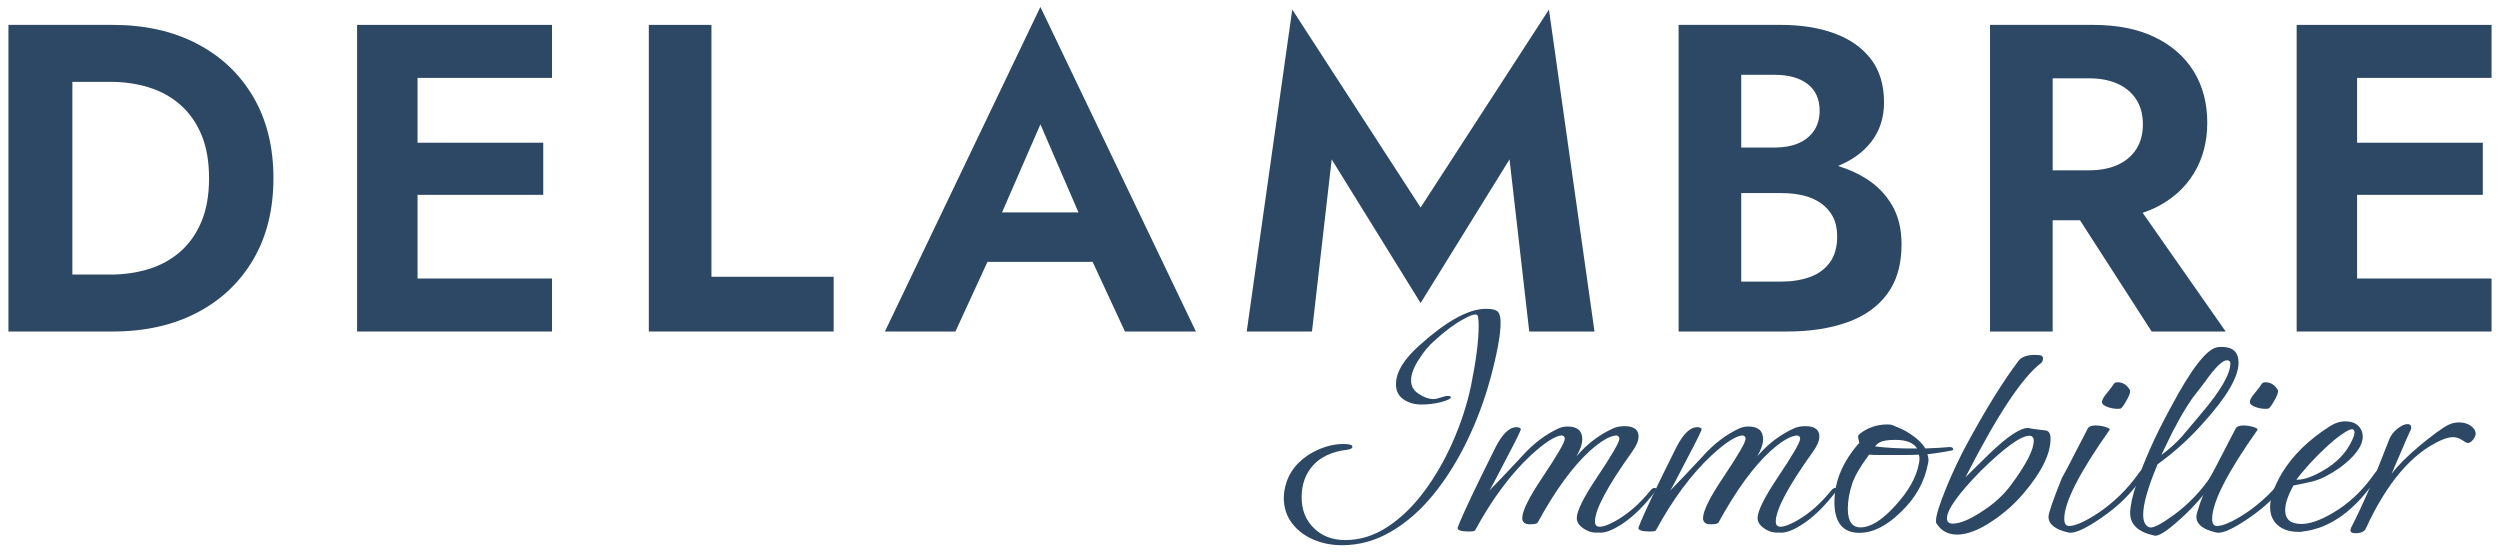 <svg xmlns="http://www.w3.org/2000/svg" id="Calque_1" data-name="Calque 1" viewBox="0 0 2263.87 500"><defs><style>      .cls-1 {        fill: #2d4864;      }    </style></defs><g><path class="cls-1" d="M178.4,39.6c-21.81-11.37-47.27-17.06-76.36-17.06H7.64v277.66h94.4c29.09,0,54.55-5.68,76.36-17.05,21.81-11.37,38.8-27.43,50.97-48.2,12.15-20.76,18.24-45.28,18.24-73.58s-6.09-52.81-18.24-73.58c-12.17-20.76-29.16-36.82-50.97-48.19ZM182.36,200.83c-4.63,10.98-11.04,20.03-19.24,27.17-8.2,7.14-17.72,12.36-28.56,15.67-10.84,3.31-22.35,4.96-34.52,4.96h-34.5V74.11h34.5c12.17,0,23.67,1.65,34.52,4.96,10.84,3.31,20.36,8.53,28.56,15.67,8.2,7.14,14.61,16.2,19.24,27.17,4.63,10.98,6.94,24.13,6.94,39.46s-2.32,28.5-6.94,39.46Z"></path><polygon class="cls-1" points="359.85 22.54 323.36 22.54 323.36 300.2 359.85 300.2 378.1 300.2 499.87 300.2 499.87 252.21 378.1 252.21 378.1 176.44 491.94 176.44 491.94 129.24 378.1 129.24 378.1 70.54 499.87 70.54 499.87 22.54 378.1 22.54 359.85 22.54"></polygon><polygon class="cls-1" points="644.25 22.54 587.53 22.54 587.53 300.2 754.92 300.2 754.92 250.61 644.25 250.61 644.25 22.54"></polygon><path class="cls-1" d="M801.32,300.2h63.86l29.01-63.07h95.24l29.26,63.07h64.26L942.13,6.28l-140.81,293.91ZM976.59,192.31h-69.18l34.73-79.73,34.46,79.73Z"></path><polygon class="cls-1" points="1286.42 187.94 1170.21 8.66 1128.96 300.2 1188.06 300.2 1205.91 144.32 1286.42 274.41 1366.95 144.32 1384.8 300.2 1443.9 300.2 1402.64 8.66 1286.42 187.94"></polygon><path class="cls-1" d="M1690.21,161.97c-7.81-4.95-16.44-8.81-25.84-11.67,12.48-5.1,22.5-12.19,29.82-21.45,7.93-10.05,11.9-22.08,11.9-36.1,0-15.86-3.97-28.95-11.9-39.27-7.94-10.31-18.91-18.05-32.92-23.2-14.02-5.16-30.28-7.74-48.8-7.74h-92.41v277.66h98.37c20.62,0,38.73-2.77,54.34-8.33,15.6-5.56,27.69-14.15,36.29-25.78,8.59-11.63,12.89-26.57,12.89-44.82,0-13.75-2.84-25.52-8.53-35.3-5.69-9.78-13.42-17.79-23.2-24ZM1607.31,67.76c12.43,0,22.28,2.78,29.55,8.33,7.27,5.56,10.91,13.63,10.91,24.2,0,6.88-1.65,12.83-4.96,17.85-3.3,5.03-8,8.86-14.08,11.5-6.08,2.65-13.22,3.97-21.42,3.97h-30.54v-65.85h30.54ZM1657.1,237.53c-4.37,6.09-10.39,10.51-18.05,13.29-7.67,2.78-16.26,4.17-25.78,4.17h-36.5v-80.13h36.5c7.14,0,13.74.73,19.83,2.18,6.08,1.46,11.43,3.84,16.06,7.14,4.63,3.31,8.2,7.41,10.72,12.3,2.51,4.89,3.77,10.77,3.77,17.65,0,9.52-2.18,17.32-6.54,23.4Z"></path><path class="cls-1" d="M1951.21,188.34c15.34-7.4,27.1-17.79,35.3-31.14,8.2-13.35,12.29-28.76,12.29-46.21s-4.1-33.18-12.29-46.41c-8.2-13.22-19.97-23.54-35.3-30.94-15.34-7.4-33.98-11.11-55.93-11.11h-93.22v277.66h56.72v-100.75h24.75l64.9,100.75h67.03l-75.17-107.48c3.79-1.29,7.46-2.71,10.91-4.37ZM1858.79,70.93h32.92c10.04,0,18.71,1.65,25.97,4.96,7.27,3.31,12.89,8.07,16.86,14.28,3.97,6.22,5.95,13.69,5.95,22.41s-1.98,16.2-5.95,22.41c-3.97,6.22-9.59,10.98-16.86,14.28-7.27,3.31-15.93,4.96-25.97,4.96h-32.92v-83.3Z"></path><polygon class="cls-1" points="2256.23 70.54 2256.23 22.54 2134.46 22.54 2116.21 22.54 2079.73 22.54 2079.73 300.2 2116.21 300.2 2134.46 300.2 2256.23 300.2 2256.23 252.21 2134.46 252.21 2134.46 176.44 2248.3 176.44 2248.3 129.24 2134.46 129.24 2134.46 70.54 2256.23 70.54"></polygon></g><g><path class="cls-1" d="M1215.35,493.72c-9.73,0-18.64-1.81-26.72-5.44-8.07-3.62-14.44-8.65-19.1-15.07-4.67-6.41-6.99-13.88-6.99-22.37,0-4.55.83-9.31,2.48-14.29,2.28-6.63,5.85-12.37,10.72-17.24,4.87-4.86,10.51-8.75,16.93-11.66,8.08-3.73,16.05-5.59,23.92-5.59,5.39,0,8.09.83,8.09,2.48,0,1.45-1.77,2.39-5.28,2.8-13.26,1.66-23.36,6.32-30.29,13.98-6.94,7.67-10.41,17.3-10.41,28.9s3.68,20.71,11.02,27.96c7.35,7.24,16.83,10.87,28.43,10.87,13.46,0,26.25-4,38.36-11.96,12.12-7.97,23.15-18.64,33.1-32,9.94-13.36,18.53-28.22,25.78-44.58,7.24-16.36,12.73-33.03,16.46-50.02,2.28-11.18,4.04-21.43,5.28-30.76,1.25-9.31,1.87-17.6,1.87-24.85,0-6.42-.62-9.74-1.87-9.95-2.07-.62-6.01.72-11.8,4.04-3.93,2.07-8.12,4.76-12.58,8.08-4.45,3.31-9.16,7.25-14.14,11.8-4.55,3.93-8.9,9.11-13.04,15.53-5.18,7.67-7.76,14.4-7.76,20.19,0,4.97,2.17,8.91,6.52,11.81,4.77,3.31,9.32,4.96,13.67,4.96,1.86,0,4.08-.46,6.68-1.39,2.58-.93,4.7-1.4,6.37-1.4,1.86,0,2.79.42,2.79,1.25,0,1.25-3,2.7-9.01,4.35-5.59,1.45-11.5,2.17-17.71,2.17s-11.6-1.55-16.15-4.66c-4.55-3.11-6.84-7.66-6.84-13.67,0-10.98,7.16-22.78,21.44-35.41,24.44-21.95,44.42-32.93,59.96-32.93,5.6,0,9.21.88,10.87,2.64,1.65,1.77,2.48,5.02,2.48,9.79,0,10.98-3.11,27.96-9.32,50.95-5.39,19.69-12.48,38.58-21.28,56.7-8.81,18.12-18.95,34.23-30.45,48.31-11.49,14.08-24.23,25.22-38.21,33.4-13.98,8.18-28.74,12.27-44.27,12.27Z"></path><path class="cls-1" d="M1447.11,482.22c-4.56.42-8.91-.77-13.05-3.57-4.15-2.8-6.22-5.95-6.22-9.48,0-6.41,6.12-18.74,18.33-36.97,13.47-20.09,20.21-31.69,20.21-34.8,0-1.86-.94-2.89-2.81-3.1-6,.42-14.08,5.19-24.22,14.29-15.54,14.29-31.17,35.83-46.92,64.62-.61,1.04-3,1.55-7.14,1.55-4.56,0-6.84-1.86-6.84-5.6,0-6.41,6.11-18.74,18.33-36.97,13.46-20.09,20.2-31.69,20.2-34.8,0-1.86-.94-2.89-2.8-3.1-6,.42-15.34,6.42-27.96,18.02-18.23,16.98-35,39.56-50.33,67.72-.21.42-.67.72-1.39.94-.72.2-2.02.31-3.89.31-7.87,0-11.39-1.25-10.57-3.73,2.29-6,6.26-15.01,11.96-27.03,5.7-12.01,13.1-27.13,22.21-45.36,6.22-12.21,12.53-18.33,18.95-18.33,2.06,0,3.42.52,4.03,1.55.42.62-3.93,9.53-13.04,26.72-4.35,8.28-7.77,14.86-10.25,19.72-2.49,4.87-4.25,8.03-5.28,9.48,3.51-3.52,7.71-7.87,12.58-13.05,4.87-5.18,10.51-11.19,16.93-18.02,10.14-11.39,21.33-19.88,33.55-25.48,2.49-1.03,5.07-1.55,7.77-1.55,8.9,0,13.37,3.84,13.37,11.5,0,4.35-1.77,9.53-5.28,15.53,9.52-11.18,20.7-19.68,33.55-25.48,2.9-1.24,6.22-1.86,9.94-1.86,8.5,0,12.74,3.1,12.74,9.32,0,3.93-1.97,8.59-5.9,13.98-22.36,31.27-33.55,52.29-33.55,63.07,0,2.28.72,3.73,2.17,4.35,3.1,1.24,9.02-.62,17.72-5.6,10.97-6.41,21.12-15.43,30.44-27.03,1.24-1.44,2.48-2.17,3.73-2.17.82,0,1.25.32,1.25.93,0,.84-.62,2.07-1.87,3.73-10.36,13.26-20.61,22.99-30.76,29.2-8.29,5.18-14.91,7.35-19.88,6.52Z"></path><path class="cls-1" d="M1610.84,482.22c-4.56.42-8.91-.77-13.05-3.57-4.15-2.8-6.22-5.95-6.22-9.48,0-6.41,6.12-18.74,18.33-36.97,13.47-20.09,20.21-31.69,20.21-34.8,0-1.86-.94-2.89-2.81-3.1-6,.42-14.08,5.19-24.22,14.29-15.54,14.29-31.17,35.83-46.92,64.62-.61,1.04-3,1.55-7.14,1.55-4.56,0-6.84-1.86-6.84-5.6,0-6.41,6.11-18.74,18.33-36.97,13.46-20.09,20.2-31.69,20.2-34.8,0-1.86-.94-2.89-2.8-3.1-6,.42-15.34,6.42-27.96,18.02-18.23,16.98-35,39.56-50.33,67.72-.21.42-.67.72-1.39.94-.72.2-2.02.31-3.89.31-7.87,0-11.39-1.25-10.57-3.73,2.29-6,6.26-15.01,11.96-27.03,5.7-12.01,13.1-27.13,22.21-45.36,6.22-12.21,12.53-18.33,18.95-18.33,2.06,0,3.42.52,4.03,1.55.42.62-3.93,9.53-13.04,26.72-4.35,8.28-7.77,14.86-10.25,19.72-2.49,4.87-4.25,8.03-5.28,9.48,3.51-3.52,7.71-7.87,12.58-13.05,4.87-5.18,10.51-11.19,16.93-18.02,10.14-11.39,21.33-19.88,33.55-25.48,2.49-1.03,5.07-1.55,7.77-1.55,8.9,0,13.37,3.84,13.37,11.5,0,4.35-1.77,9.53-5.28,15.53,9.52-11.18,20.7-19.68,33.55-25.48,2.9-1.24,6.22-1.86,9.94-1.86,8.5,0,12.74,3.1,12.74,9.32,0,3.93-1.97,8.59-5.9,13.98-22.36,31.27-33.55,52.29-33.55,63.07,0,2.28.72,3.73,2.17,4.35,3.1,1.24,9.02-.62,17.72-5.6,10.97-6.41,21.12-15.43,30.44-27.03,1.24-1.44,2.48-2.17,3.73-2.17.82,0,1.25.32,1.25.93,0,.84-.62,2.07-1.87,3.73-10.36,13.26-20.61,22.99-30.76,29.2-8.29,5.18-14.91,7.35-19.88,6.52Z"></path><path class="cls-1" d="M1683.84,482.53c-15.12,0-22.68-9.32-22.68-27.96s7.46-36.45,22.37-53.44c.2-.2.09-.99-.32-2.33-.41-1.35-.61-2.33-.61-2.96,0-1.24.41-2.17,1.24-2.79,7.25-5.8,15.74-8.7,25.48-8.7,2.69,0,4.86.52,6.52,1.55,2.06.83,4.03,1.65,5.9,2.48,1.87.84,3.62,1.77,5.28,2.8,7.87,4.77,13.36,9.74,16.46,14.91,5.19-.2,9.53-.41,13.05-.61,3.52-.2,6.22-.42,8.09-.62h1.24c1.87,0,2.8.72,2.8,2.17,0,.42-.42.72-1.25.93-2.29.42-5.23.93-8.86,1.55s-8.02,1.25-13.2,1.87c.62,1.45.94,3.1.94,4.96,0,1.46-.11,2.49-.32,3.11-3.1,16.77-11.29,31.48-24.54,44.11-12.85,12.63-25.37,18.95-37.6,18.95ZM1684.78,477.56c9.11,0,19.57-6.52,31.38-19.57,12.01-13.05,19.15-25.67,21.43-37.9.2-1.03.35-1.91.46-2.64.11-.72.16-1.39.16-2.02,0-1.25-.2-2.48-.61-3.73-3.94.2-7.97.31-12.12.31h-23.77c-3.42,0-6.48-.1-9.16-.31-8.28,11.18-13.47,20.2-15.53,27.03-2.49,7.67-3.73,15.02-3.73,22.06,0,11.18,3.83,16.78,11.5,16.78ZM1736.03,406.1c-3.31-5.17-9.83-7.76-19.57-7.76-7.45,0-12.32.83-14.59,2.48-.62.21-1.25.62-1.87,1.25-.62.62-1.35,1.35-2.17,2.17,11.59,1.45,24.33,2.07,38.2,1.86Z"></path><path class="cls-1" d="M1772.08,484.09c-8.09,0-14.29-3.42-18.64-10.25-.2-.2-.32-.93-.32-2.17,0-4.97,3.22-15.22,9.63-30.76,2.9-7.04,5.86-13.72,8.86-20.04,3-6.31,6.06-12.37,9.17-18.17,17.39-32.1,33.13-57.48,47.22-76.12,3.31-4.15,9.63-5.8,18.94-4.97,2.07.21,3.11,1.14,3.11,2.8,0,2.28-.73,3.83-2.17,4.66-16.98,13.05-39.66,47.43-68.04,103.15,1.03-1.03,3.31-3.31,6.83-6.83,3.52-3.52,8.5-8.39,14.91-14.6,16.15-15.53,27.87-23.3,35.11-23.3,1.44.42,3.42.77,5.89,1.09,2.49.31,5.39.68,8.7,1.09,3.74,0,5.6,2.48,5.6,7.45,0,13.88-8.08,30.35-24.23,49.39-8.28,9.74-17.71,18.13-28.27,25.17-12.23,8.28-22.99,12.43-32.31,12.43ZM1768.34,474.14c6.41,0,15.02-3.51,25.78-10.56,5.6-3.52,10.67-7.35,15.22-11.5,4.55-4.14,8.5-8.49,11.8-13.05,13.67-18.43,20.5-31.69,20.5-39.76,0-3.1-1.35-4.66-4.03-4.66-7.67,0-22.36,10.67-44.11,31.99-20.3,20.72-30.45,35-30.45,42.88,0,3.1,1.76,4.66,5.28,4.66Z"></path><path class="cls-1" d="M1873.04,482.22c-12.02-2.7-18.02-7.45-18.02-14.29,0-3.31,4.04-15.02,12.11-35.11,2.29-3.93,5.34-9.68,9.17-17.24,3.83-7.56,8.64-16.82,14.44-27.81,1.03-1.65,3.31-2.48,6.83-2.48,3.1,0,6.16.46,9.16,1.39,3,.94,4.2,1.82,3.57,2.64-27.34,38.74-41.01,65.56-41.01,80.47,0,4.35,1.45,6.52,4.35,6.52,5.6,0,14.4-3.93,26.42-11.8,14.29-9.73,26.3-21.43,36.03-35.11,2.07-3.31,4.15-4.97,6.22-4.97.62,0,.94.32.94.94,0,1.03-.94,3-2.81,5.9-9.11,14.29-21.74,26.93-37.9,37.9-14.5,9.95-24.34,14.29-29.51,13.05ZM1919.94,370.07c-3.31.42-6.89,0-10.72-1.25-3.83-1.24-5.74-2.79-5.74-4.66,0-1.25.42-2.53,1.25-3.89.83-1.34,1.87-2.74,3.1-4.19,3.52-4.35,5.6-7.09,6.22-8.23.61-1.13,1.75-1.7,3.42-1.7,4.76,0,8.48,2.28,11.17,6.83.2.2.32.62.32,1.25,0,1.86-1.04,4.55-3.1,8.08-2.7,4.96-4.67,7.56-5.91,7.76Z"></path><path class="cls-1" d="M1951.02,485.02c-14.71-3.1-22.06-9.95-22.06-20.5,0-6.21,1.97-15.22,5.9-27.03,2.89-8.9,6.88-19.1,11.95-30.6,5.07-11.5,11.44-24.28,19.12-38.37,18.42-34.59,32.4-52.61,41.94-54.06.82-.2,2.17-.31,4.03-.31,10.15,0,15.22,4.77,15.22,14.29,0,13.05-10.99,31.59-32.93,55.61-12.22,13.67-25.68,25.78-40.39,36.35-8.7,20.71-13.05,35.93-13.05,45.67,0,6.42,1.97,10.25,5.9,11.5,3.1.83,10.35-2.9,21.74-11.18,13.05-9.53,24.24-21.13,33.55-34.8,1.45-2.06,2.81-3.1,4.04-3.1.83,0,1.24.42,1.24,1.25s-.51,2.07-1.54,3.73c-7.88,12.63-18.12,24.65-30.76,36.04-12.21,11.18-20.19,16.36-23.92,15.53ZM1957.23,412c7.45-5.59,13.66-11.18,18.64-16.77l18.33-21.75c16.98-20.09,25.48-34.9,25.48-44.43,0-1.86-1.04-2.8-3.1-2.8-3.53,0-9.13,5.08-16.79,15.22-2.28,3.32-4.66,6.52-7.14,9.63-2.49,3.11-4.97,6.32-7.45,9.63-3.1,4.56-5.96,9.02-8.54,13.37-2.6,4.35-5.03,8.8-7.31,13.36-.62.83-1.91,3.32-3.89,7.45-1.97,4.15-4.71,9.84-8.23,17.08Z"></path><path class="cls-1" d="M2006.93,482.22c-12.01-2.7-18.01-7.45-18.01-14.29,0-3.31,4.03-15.02,12.12-35.11,2.27-3.93,5.33-9.68,9.16-17.24,3.83-7.56,8.65-16.82,14.45-27.81,1.03-1.65,3.31-2.48,6.83-2.48,3.11,0,6.16.46,9.16,1.39,3,.94,4.19,1.82,3.58,2.64-27.34,38.74-41.01,65.56-41.01,80.47,0,4.35,1.44,6.52,4.35,6.52,5.59,0,14.39-3.93,26.4-11.8,14.29-9.73,26.3-21.43,36.04-35.11,2.06-3.31,4.14-4.97,6.21-4.97.62,0,.93.32.93.94,0,1.03-.93,3-2.79,5.9-9.12,14.29-21.75,26.93-37.9,37.9-14.5,9.95-24.33,14.29-29.52,13.05ZM2053.85,370.07c-3.32.42-6.89,0-10.72-1.25-3.84-1.24-5.75-2.79-5.75-4.66,0-1.25.41-2.53,1.25-3.89.82-1.34,1.86-2.74,3.1-4.19,3.52-4.35,5.6-7.09,6.21-8.23.63-1.13,1.77-1.7,3.42-1.7,4.76,0,8.5,2.28,11.19,6.83.2.2.31.62.31,1.25,0,1.86-1.04,4.55-3.1,8.08-2.7,4.96-4.66,7.56-5.9,7.76Z"></path><path class="cls-1" d="M2080.56,481.6c-6,0-11.29-1.45-15.84-4.35-6.01-4.14-9.02-10.14-9.02-18.01,0-8.5,3.62-18.84,10.87-31.07,9.73-15.94,24.02-29.92,42.87-41.94,4.76-3.1,9.53-4.66,14.29-4.66,6.21,0,10.67,1.97,13.36,5.9,1.65,2.28,2.48,4.87,2.48,7.77,0,8.69-7.05,18.23-21.12,28.58-4.15,2.9-8.54,5.54-13.21,7.92-4.66,2.38-9.68,4.09-15.07,5.12l-13.36,2.8c-4.97,8.91-7.46,16.37-7.46,22.37,0,8.28,4.87,12.43,14.61,12.43,7.66,0,16.97-3.22,27.96-9.64,14.7-8.49,27.34-20.29,37.9-35.41,1.65-2.48,3.2-3.73,4.66-3.73.62,0,.93.42.93,1.25,0,1.04-.72,2.59-2.17,4.66-20.09,30.24-42.77,46.81-68.03,49.71-.84.2-1.61.31-2.33.31h-2.33ZM2080.56,434.38c5.8,0,13.25-2.58,22.36-7.77,12.85-7.24,21.85-16.56,27.03-27.96,1.45-2.9,2.17-5.28,2.17-7.15s-.72-2.79-2.17-2.79c-2.7,0-8.18,3.31-16.46,9.94-6.01,5.18-11.86,10.72-17.55,16.62-5.71,5.9-11.14,12.18-16.31,18.8-.21.2.09.31.93.31Z"></path><path class="cls-1" d="M2132.76,482.84c-2.91,0-4.35-.93-4.35-2.8,0-.2.2-.93.61-2.17,9.74-18.64,21.23-45.25,34.48-79.84,1.45-3.73,3.94-6.99,7.45-9.79,3.52-2.79,6.52-4.19,9.02-4.19,2.69,0,3.83,1.45,3.42,4.35-2.08,4.35-4.56,9.95-7.45,16.78-2.91,6.83-6.32,14.82-10.26,23.92,5.8-7.66,14.4-16.26,25.78-25.78,5.8-4.77,10.83-8.7,15.07-11.81,4.25-3.1,7.82-5.38,10.72-6.83,2.9-1.44,6.12-2.17,9.64-2.17,4.14,0,7.66,1.04,10.57,3.1,2.89,2.07,4.34,4.46,4.34,7.15,0,1.66-.78,3.48-2.32,5.44-1.56,1.97-3.17,2.96-4.82,2.96-.83,0-2.54-.88-5.12-2.65-2.59-1.76-5.34-2.64-8.23-2.64-3.1,0-6.73.94-10.87,2.8-26.3,11.8-48.98,38.42-68.04,79.84-1.25,2.9-4.46,4.35-9.63,4.35Z"></path></g></svg>